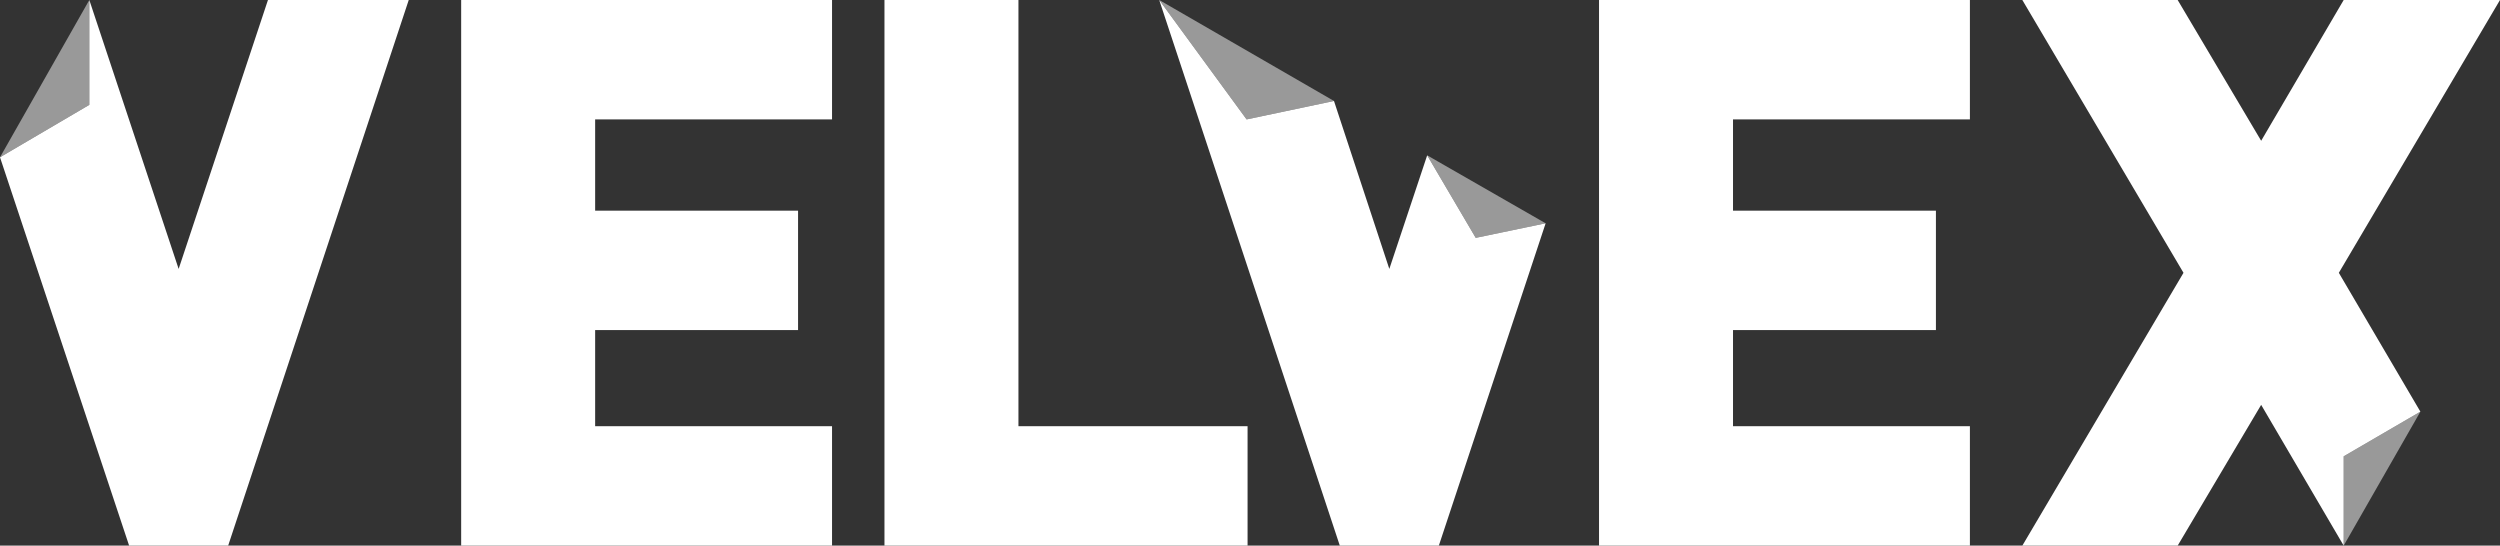 <?xml version="1.0" encoding="utf-8"?>
<!-- Generator: Adobe Illustrator 27.0.1, SVG Export Plug-In . SVG Version: 6.00 Build 0)  -->
<svg version="1.1" id="Layer_1" xmlns="http://www.w3.org/2000/svg" xmlns:xlink="http://www.w3.org/1999/xlink" x="0px" y="0px"
	 viewBox="0 0 257.5 56.2" style="enable-background:new 0 0 257.5 56.2;" xml:space="preserve">
<rect x="0" y="0" width="257.5" height="56.2" fill="#333333" stroke="none"/>
<style type="text/css">
	.st0{fill:#FFFFFF;}
	.st1{opacity:0.5;}
</style>
<g>
	<path class="st0" d="M47.5,56.2V0h38.2v12.3H61.3v9.4h20.9V34H61.3v9.9h24.4v12.3H47.5z"/>
	<path class="st0" d="M91.1,56.2V0h13.8v43.9h23.6v12.3H91.1z"/>
	<path class="st0" d="M164.7,56.2V0h38.2v12.3h-24.4v9.4h20.9V34h-20.9v9.9h24.4v12.3H164.7z"/>
	<g>
		<polygon class="st0" points="42.1,0 23.5,56.2 13.3,56.2 0,16.2 9.2,10.8 9.2,0 18.4,27.7 27.6,0 		"/>
		<g class="st1">
			<polygon class="st0" points="9.2,0 0,16.2 9.2,10.8 			"/>
		</g>
	</g>
	<g>
		<polygon class="st0" points="240.9,28.1 249.3,42.4 241.4,47 241.4,56.2 232.9,41.7 224.3,56.2 208.3,56.2 224.9,28.1 208.3,0 
			224.3,0 232.9,14.5 241.4,0 257.5,0 		"/>
		<g class="st1">
			<polygon class="st0" points="241.4,56.2 249.3,42.4 241.4,47 			"/>
		</g>
	</g>
	<g>
		<polygon class="st0" points="159.2,23 148.2,56.2 138,56.2 119.4,0 128.4,12.3 137.4,10.4 143.1,27.7 147,16 152,24.5 		"/>
		<g class="st1">
			<polygon class="st0" points="137.4,10.4 119.4,0 128.4,12.3 			"/>
		</g>
		<g class="st1">
			<polygon class="st0" points="159.2,23 147,16 152,24.5 			"/>
		</g>
	</g>
</g>
</svg>
